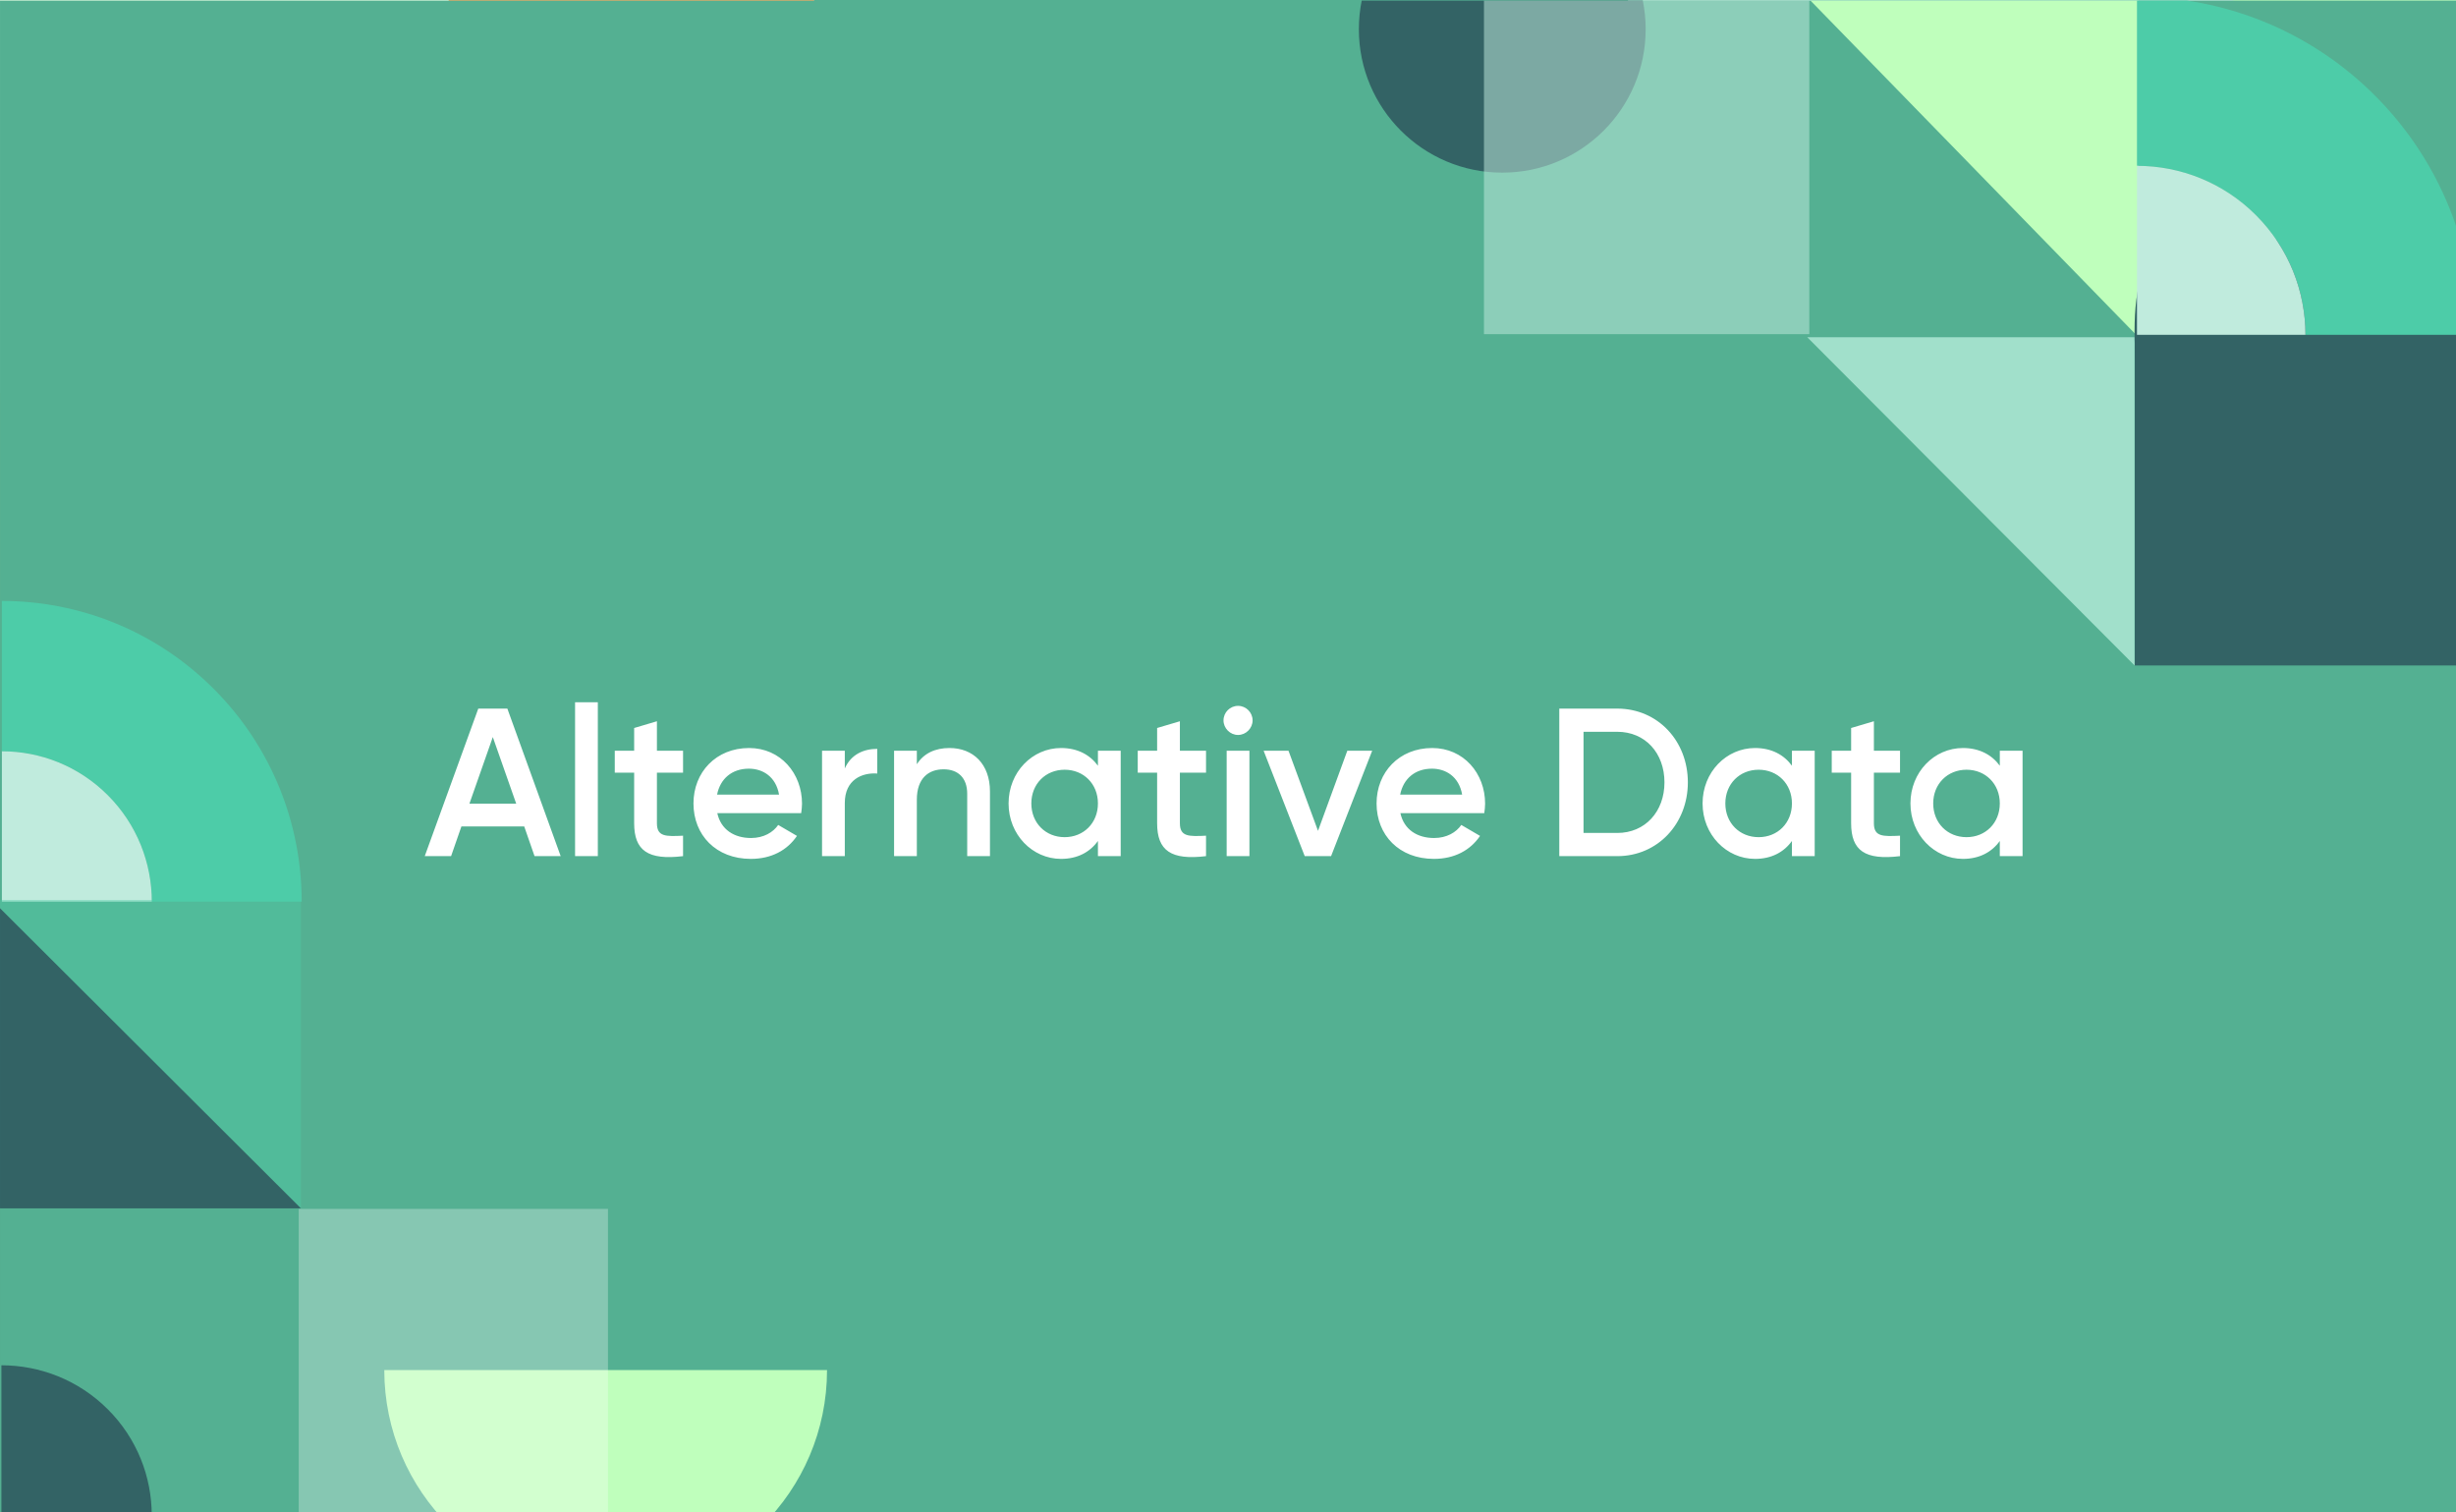 <svg width="700" height="431" viewBox="0 0 700 431" fill="none" xmlns="http://www.w3.org/2000/svg">
<g clip-path="url(#clip0_729_4447)">
<rect width="700" height="431" fill="white"/>
<g clip-path="url(#clip1_729_4447)">
<rect width="699.997" height="430.998" transform="matrix(-1 -8.74228e-08 -8.74228e-08 1 700 0)" fill="#54B092"/>
<rect width="238.999" height="237.999" transform="matrix(-1 -8.74228e-08 -8.74228e-08 1 463.998 215.999)" fill="#C0EBDD"/>
<rect width="231.999" height="215.999" transform="matrix(-1 -8.74228e-08 -8.74228e-08 1 231.999 0)" fill="#A1E0CB"/>
<rect width="235.999" height="215.999" transform="matrix(-1 -8.74228e-08 -8.74228e-08 1 700 0)" fill="#C0EBDD"/>
<rect width="235.999" height="215.999" transform="matrix(-1 -8.74228e-08 -8.74228e-08 1 700 215.999)" fill="#54B092"/>
<path fill-rule="evenodd" clip-rule="evenodd" d="M699.938 215.373L924.462 215.082C924.525 274.617 900.943 331.74 858.9 373.892C816.857 416.044 759.795 439.775 700.26 439.866L700.254 435.373L700.258 439.865C640.748 439.926 583.649 416.353 541.514 374.328C499.379 332.302 475.658 275.264 475.565 215.754L699.938 215.463L699.938 215.373Z" fill="#81D6BA"/>
<path fill-rule="evenodd" clip-rule="evenodd" d="M700.054 215.428L475.53 215.719C475.467 156.184 499.049 99.061 541.092 56.909C583.135 14.757 640.197 -8.974 699.732 -9.066L699.738 -4.572L699.734 -9.064C759.244 -9.126 816.343 14.448 858.478 56.473C900.613 98.499 924.334 155.537 924.427 215.047L700.054 215.338L700.054 215.428Z" fill="#BFFFBC"/>
<path fill-rule="evenodd" clip-rule="evenodd" d="M689.95 214.955L805.94 214.804C805.973 245.56 793.79 275.07 772.07 296.847C750.353 318.62 720.879 330.879 690.126 330.929C690.123 330.929 690.12 330.929 690.116 330.929C659.377 330.958 629.883 318.781 608.118 297.072C586.351 275.362 574.097 245.896 574.049 215.152L689.95 215.002L689.95 214.955Z" fill="url(#paint0_linear_729_4447)"/>
<g filter="url(#filter0_i_729_4447)">
<path fill-rule="evenodd" clip-rule="evenodd" d="M690.04 214.985L574.05 215.135C574.017 184.379 586.2 154.869 607.919 133.093C629.636 111.319 659.111 99.06 689.863 99.01C689.867 99.01 689.87 99.01 689.873 99.01C720.613 98.981 750.107 111.159 771.871 132.867C793.638 154.578 805.893 184.044 805.941 214.787L690.04 214.937L690.04 214.985Z" fill="#54B092"/>
</g>
<path d="M20.71 215.999C137.401 215.999 231.999 121.402 231.999 4.71L231.999 0L-7.37182e-05 7.30097e-05L-0 215.999L20.71 215.999Z" fill="#F8AA60"/>
<path d="M10.998 112C75.615 112 127.998 59.618 127.998 -4.999V-4.999L-0.002 -4.999L-0.002 112L10.998 112Z" fill="#E5FFE4"/>
<path d="M463.998 427.288C463.998 310.596 369.4 215.999 252.709 215.999L231.999 215.999L231.999 430.998L463.998 430.998L463.998 427.288Z" fill="#336365"/>
<path d="M357.999 430.998C357.999 364.725 304.273 310.999 237.999 310.999L231.999 310.999L231.999 430.998L357.999 430.998V430.998Z" fill="#F8C960"/>
<g filter="url(#filter1_i_729_4447)">
<path d="M231.999 441.998L231.999 215.999L0 215.999L231.999 441.998Z" fill="#54B092"/>
</g>
<path d="M-57.005 161L-57.005 450.999L243.993 450.999L-57.005 161Z" fill="#336365"/>
<g clip-path="url(#clip2_729_4447)">
<rect width="699.997" height="430.998" transform="matrix(-1 -8.74228e-08 -8.74228e-08 1 700 0.166)" fill="#54B092"/>
<path d="M172.621 453.173C207.467 453.173 235.716 425.102 235.716 390.475L109.526 390.475C109.526 425.102 137.774 453.173 172.621 453.173Z" fill="#BFFFBC"/>
<path d="M60.955 196.367C44.269 179.635 22.398 171.268 0.528 171.269L0.528 214.116C11.464 214.116 22.399 218.299 30.742 226.665C39.086 235.032 43.256 245.996 43.256 256.962L85.983 256.962C85.983 235.03 77.641 213.1 60.955 196.367V196.367Z" fill="#4DCCA8"/>
<path d="M30.753 226.663C22.409 218.296 11.475 214.114 0.54 214.114L0.54 256.96L43.267 256.96C43.267 245.994 39.095 235.028 30.753 226.663Z" fill="#C0EBDD"/>
<path d="M30.698 401.621C22.331 393.277 11.367 389.107 0.4 389.107L0.4 431.834L43.247 431.834C43.247 420.899 39.063 409.963 30.698 401.621Z" fill="#336365"/>
<rect x="173.285" y="432.429" width="88.14" height="87.895" transform="rotate(-180 173.285 432.429)" fill="white" fill-opacity="0.29"/>
<rect x="85.767" y="344.376" width="88.14" height="87.895" transform="rotate(-180 85.767 344.376)" fill="#4DCCA8" fill-opacity="0.39"/>
<path d="M85.767 344.376L-2.374 344.376L-2.374 256.48L85.767 344.376Z" fill="#336365"/>
<path d="M608.383 189.658L608.383 96.106L515.091 96.106L608.383 189.658Z" fill="#A1E0CB"/>
<rect width="93.552" height="93.292" transform="matrix(1.31134e-07 -1 -1 -1.31134e-07 701.743 189.658)" fill="#336365"/>
<path d="M515.087 -0.787L609.49 96.106L609.49 -0.787L515.087 -0.787Z" fill="#BFFFBC"/>
<path d="M608.383 94.436C608.383 41.846 651.146 77.173 703.897 77.173L703.897 189.659C651.146 189.659 608.383 147.026 608.383 94.436Z" fill="#336365"/>
<path d="M676.982 27.319C695.735 46.124 705.112 70.772 705.11 95.418L657.091 95.418C657.091 83.094 652.403 70.77 643.027 61.369C633.65 51.965 621.362 47.266 609.073 47.266L609.073 -0.887C633.652 -0.887 658.23 8.515 676.982 27.319V27.319Z" fill="#4DCCA8"/>
<path d="M643.027 61.367C652.404 70.77 657.091 83.092 657.091 95.416L609.073 95.416L609.073 47.264C621.362 47.264 633.652 51.965 643.027 61.367Z" fill="#C0EBDD"/>
<ellipse cx="40.873" cy="40.873" rx="40.873" ry="40.873" transform="matrix(1.31134e-07 -1 -1 -1.31134e-07 469.044 49.205)" fill="#336365"/>
<rect width="95.257" height="92.73" transform="matrix(1.31134e-07 -1 -1 -1.31134e-07 515.684 95.231)" fill="#C0EBDD" fill-opacity="0.52"/>
</g>
</g>
<path d="M152.354 244L149.411 235.53H131.511L128.567 244H121.059L136.316 201.953H144.605L159.803 244H152.354ZM133.793 229.043H147.128L140.461 210.062L133.793 229.043ZM163.904 244V200.151H170.391V244H163.904ZM194.682 220.213H187.234V234.629C187.234 238.474 189.757 238.414 194.682 238.173V244C184.711 245.201 180.746 242.438 180.746 234.629V220.213H175.22V213.966H180.746V207.479L187.234 205.557V213.966H194.682V220.213ZM204.44 231.746C205.461 236.431 209.245 238.834 214.051 238.834C217.655 238.834 220.358 237.212 221.799 235.11L227.146 238.233C224.382 242.318 219.877 244.781 213.991 244.781C204.079 244.781 197.652 237.993 197.652 228.983C197.652 220.093 204.079 213.185 213.51 213.185C222.46 213.185 228.587 220.393 228.587 229.043C228.587 229.944 228.467 230.905 228.347 231.746H204.44ZM204.38 226.46H222.04C221.139 221.294 217.354 219.072 213.45 219.072C208.585 219.072 205.281 221.955 204.38 226.46ZM240.783 219.012C242.585 214.927 246.249 213.426 250.033 213.426V220.453C245.768 220.153 240.783 222.135 240.783 228.863V244H234.295V213.966H240.783V219.012ZM270.624 213.185C277.352 213.185 282.157 217.75 282.157 225.559V244H275.67V226.22C275.67 221.655 273.027 219.252 268.942 219.252C264.678 219.252 261.314 221.775 261.314 227.902V244H254.826V213.966H261.314V217.81C263.296 214.687 266.54 213.185 270.624 213.185ZM312.929 213.966H319.417V244H312.929V239.675C310.647 242.859 307.103 244.781 302.417 244.781C294.248 244.781 287.461 237.873 287.461 228.983C287.461 220.033 294.248 213.185 302.417 213.185C307.103 213.185 310.647 215.107 312.929 218.231V213.966ZM303.439 238.594C308.845 238.594 312.929 234.569 312.929 228.983C312.929 223.397 308.845 219.372 303.439 219.372C298.032 219.372 293.948 223.397 293.948 228.983C293.948 234.569 298.032 238.594 303.439 238.594ZM343.737 220.213H336.289V234.629C336.289 238.474 338.811 238.414 343.737 238.173V244C333.766 245.201 329.801 242.438 329.801 234.629V220.213H324.275V213.966H329.801V207.479L336.289 205.557V213.966H343.737V220.213ZM352.864 209.461C350.582 209.461 348.72 207.539 348.72 205.316C348.72 203.034 350.582 201.172 352.864 201.172C355.147 201.172 357.009 203.034 357.009 205.316C357.009 207.539 355.147 209.461 352.864 209.461ZM349.621 244V213.966H356.108V244H349.621ZM384.003 213.966H391.091L379.378 244H371.87L360.157 213.966H367.245L375.654 236.792L384.003 213.966ZM399.132 231.746C400.153 236.431 403.938 238.834 408.743 238.834C412.347 238.834 415.05 237.212 416.492 235.11L421.838 238.233C419.075 242.318 414.57 244.781 408.683 244.781C398.772 244.781 392.344 237.993 392.344 228.983C392.344 220.093 398.772 213.185 408.202 213.185C417.152 213.185 423.279 220.393 423.279 229.043C423.279 229.944 423.159 230.905 423.039 231.746H399.132ZM399.072 226.46H416.732C415.831 221.294 412.047 219.072 408.142 219.072C403.277 219.072 399.973 221.955 399.072 226.46ZM460.944 201.953C472.537 201.953 481.066 211.203 481.066 222.976C481.066 234.69 472.537 244 460.944 244H444.425V201.953H460.944ZM460.944 237.393C468.933 237.393 474.399 231.266 474.399 222.976C474.399 214.627 468.933 208.56 460.944 208.56H451.333V237.393H460.944ZM510.73 213.966H517.218V244H510.73V239.675C508.448 242.859 504.904 244.781 500.219 244.781C492.049 244.781 485.262 237.873 485.262 228.983C485.262 220.033 492.049 213.185 500.219 213.185C504.904 213.185 508.448 215.107 510.73 218.231V213.966ZM501.24 238.594C506.646 238.594 510.73 234.569 510.73 228.983C510.73 223.397 506.646 219.372 501.24 219.372C495.834 219.372 491.749 223.397 491.749 228.983C491.749 234.569 495.834 238.594 501.24 238.594ZM541.538 220.213H534.09V234.629C534.09 238.474 536.613 238.414 541.538 238.173V244C531.567 245.201 527.602 242.438 527.602 234.629V220.213H522.076V213.966H527.602V207.479L534.09 205.557V213.966H541.538V220.213ZM569.977 213.966H576.464V244H569.977V239.675C567.694 242.859 564.15 244.781 559.465 244.781C551.296 244.781 544.508 237.873 544.508 228.983C544.508 220.033 551.296 213.185 559.465 213.185C564.15 213.185 567.694 215.107 569.977 218.231V213.966ZM560.486 238.594C565.892 238.594 569.977 234.569 569.977 228.983C569.977 223.397 565.892 219.372 560.486 219.372C555.08 219.372 550.996 223.397 550.996 228.983C550.996 234.569 555.08 238.594 560.486 238.594Z" fill="white"/>
</g>
<defs>
<filter id="filter0_i_729_4447" x="574.05" y="99.01" width="231.892" height="120.613" filterUnits="userSpaceOnUse" color-interpolation-filters="sRGB">
<feFlood flood-opacity="0" result="BackgroundImageFix"/>
<feBlend mode="normal" in="SourceGraphic" in2="BackgroundImageFix" result="shape"/>
<feColorMatrix in="SourceAlpha" type="matrix" values="0 0 0 0 0 0 0 0 0 0 0 0 0 0 0 0 0 0 127 0" result="hardAlpha"/>
<feOffset dy="4.488"/>
<feGaussianBlur stdDeviation="8.415"/>
<feComposite in2="hardAlpha" operator="arithmetic" k2="-1" k3="1"/>
<feColorMatrix type="matrix" values="0 0 0 0 0 0 0 0 0 0 0 0 0 0 0 0 0 0 0.25 0"/>
<feBlend mode="normal" in2="shape" result="effect1_innerShadow_729_4447"/>
</filter>
<filter id="filter1_i_729_4447" x="0" y="215.999" width="231.999" height="230.002" filterUnits="userSpaceOnUse" color-interpolation-filters="sRGB">
<feFlood flood-opacity="0" result="BackgroundImageFix"/>
<feBlend mode="normal" in="SourceGraphic" in2="BackgroundImageFix" result="shape"/>
<feColorMatrix in="SourceAlpha" type="matrix" values="0 0 0 0 0 0 0 0 0 0 0 0 0 0 0 0 0 0 127 0" result="hardAlpha"/>
<feOffset dy="4.003"/>
<feGaussianBlur stdDeviation="7.506"/>
<feComposite in2="hardAlpha" operator="arithmetic" k2="-1" k3="1"/>
<feColorMatrix type="matrix" values="0 0 0 0 0 0 0 0 0 0 0 0 0 0 0 0 0 0 0.25 0"/>
<feBlend mode="normal" in2="shape" result="effect1_innerShadow_729_4447"/>
</filter>
<linearGradient id="paint0_linear_729_4447" x1="769.269" y1="319.289" x2="672.34" y2="155.766" gradientUnits="userSpaceOnUse">
<stop stop-color="#264B4D"/>
<stop offset="0.781" stop-color="#356668"/>
</linearGradient>
<clipPath id="clip0_729_4447">
<rect width="700" height="431" fill="white"/>
</clipPath>
<clipPath id="clip1_729_4447">
<rect width="699.997" height="430.998" fill="white" transform="matrix(-1 -8.74228e-08 -8.74228e-08 1 700 0)"/>
</clipPath>
<clipPath id="clip2_729_4447">
<rect width="699.997" height="430.998" fill="white" transform="matrix(-1 -8.74228e-08 -8.74228e-08 1 700 0.166)"/>
</clipPath>
</defs>
</svg>
